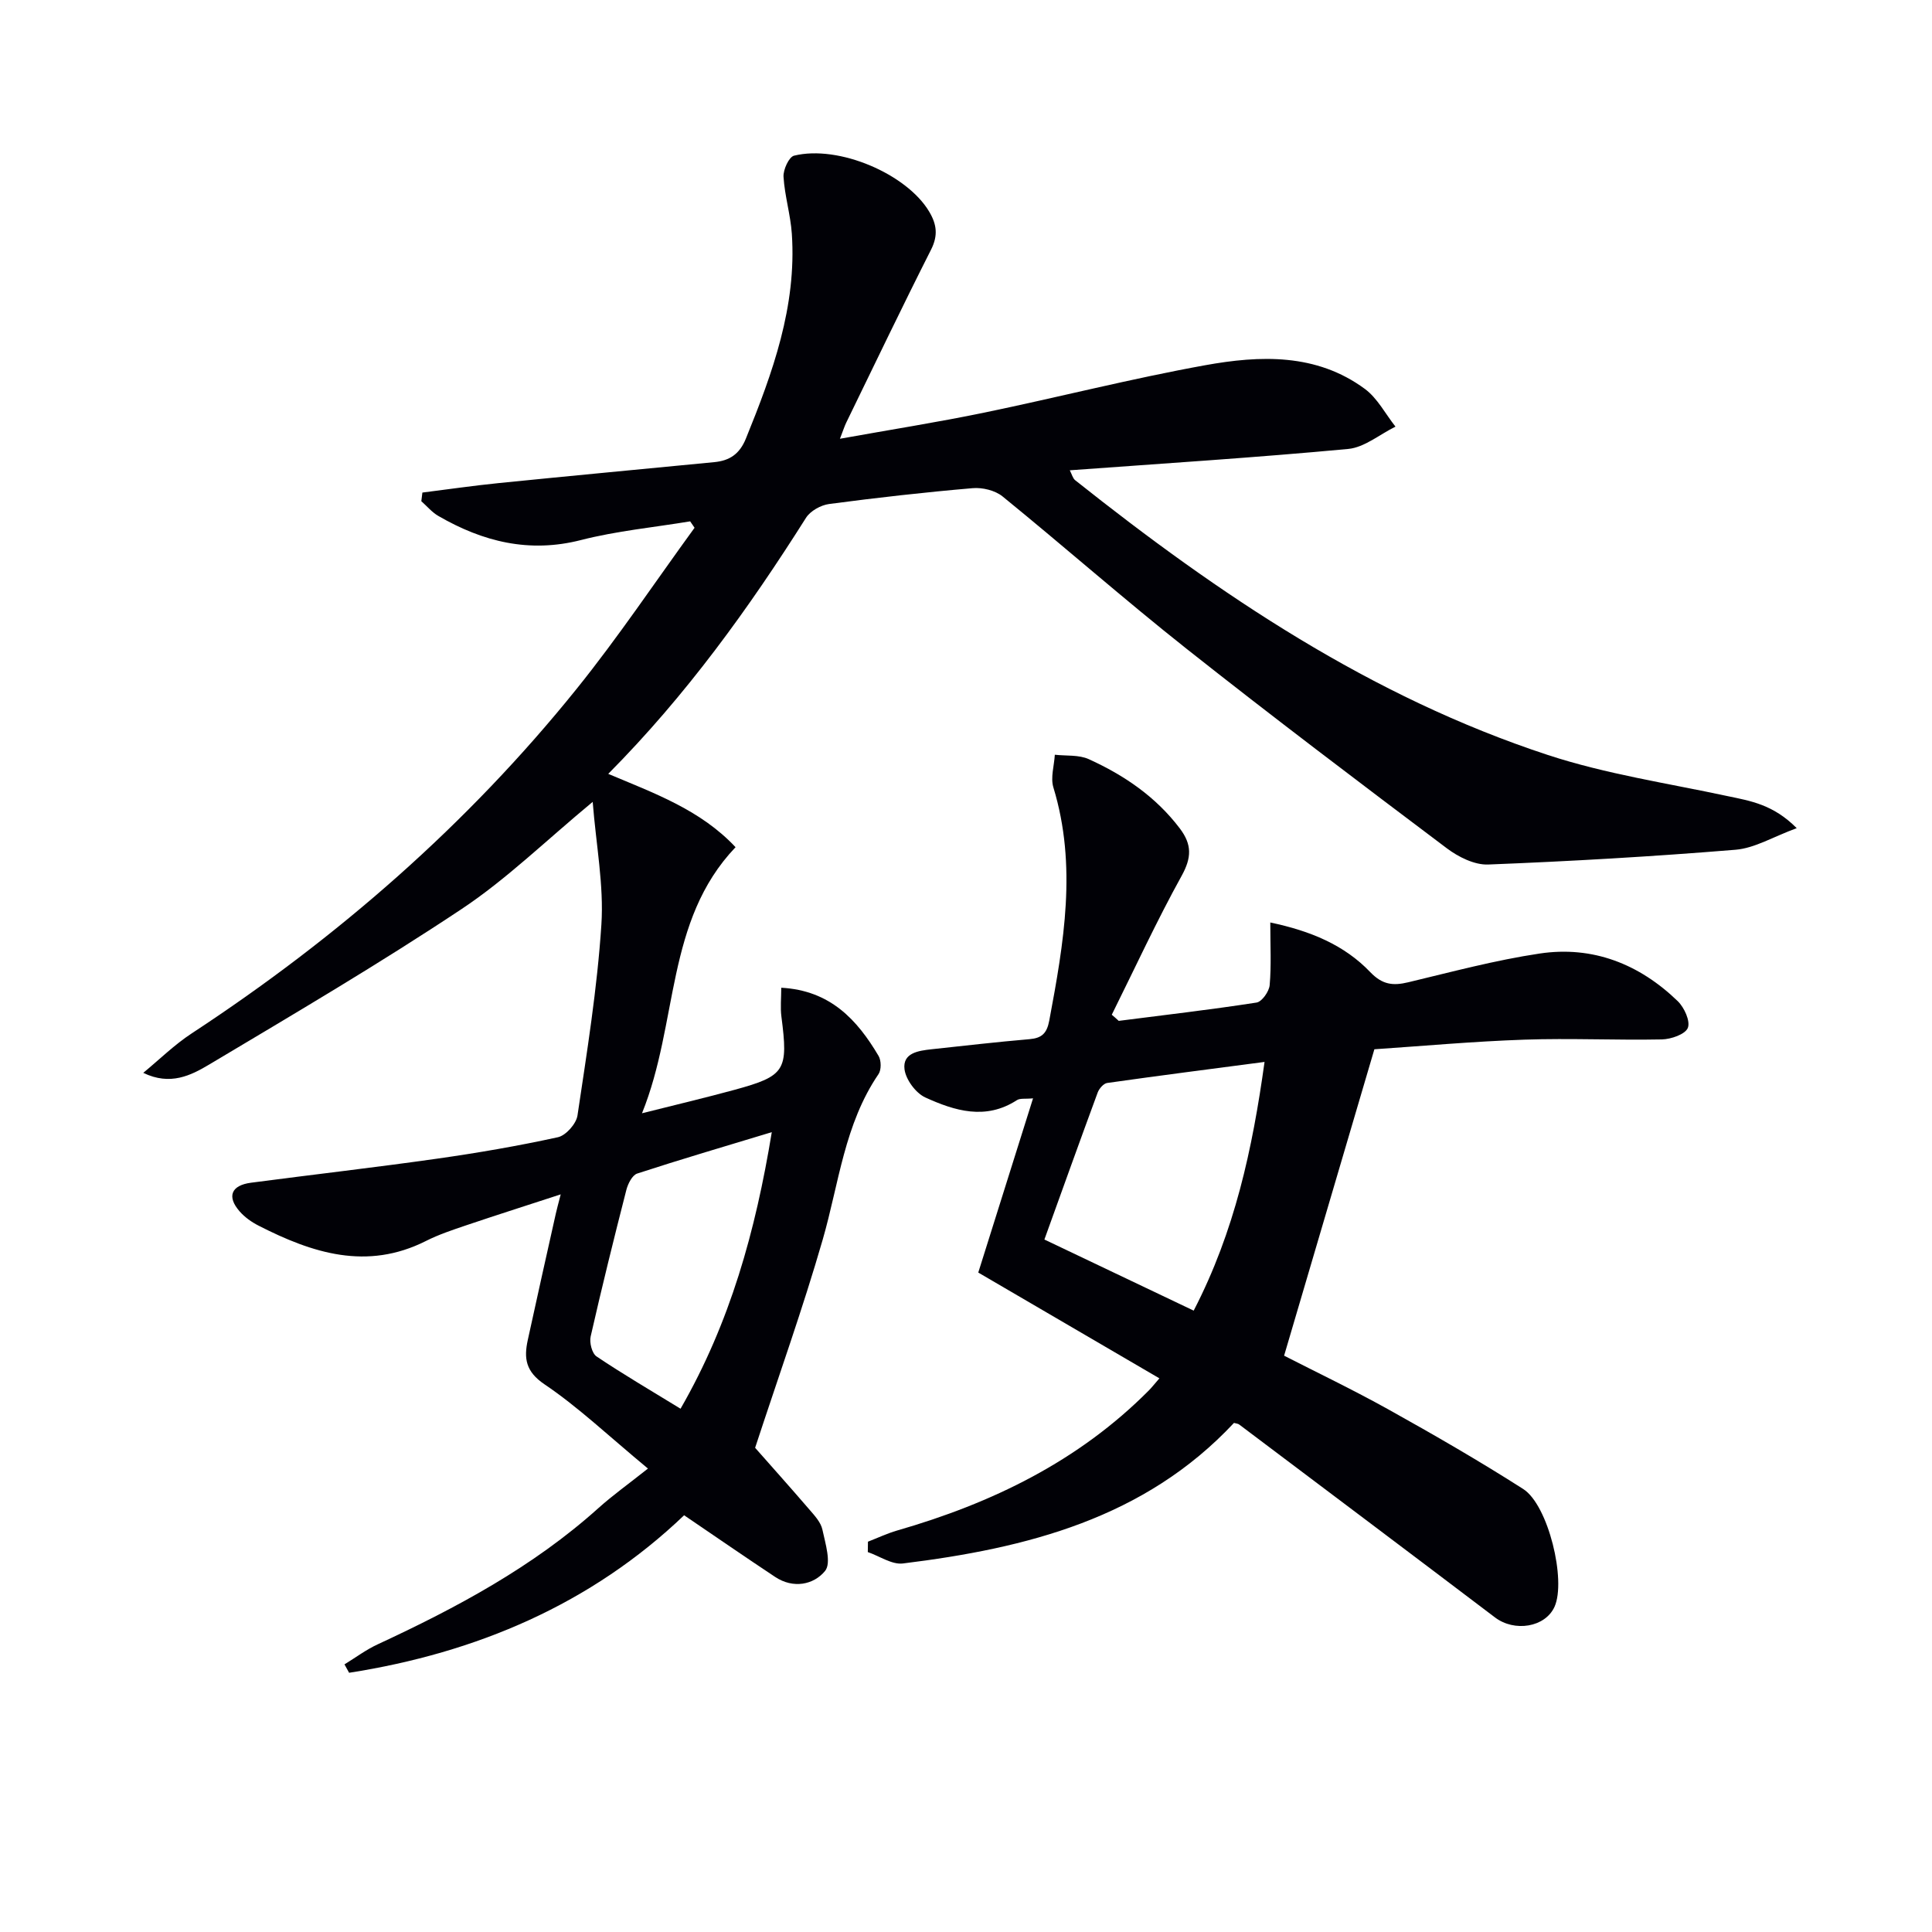 <svg enable-background="new 0 0 400 400" viewBox="0 0 400 400" xmlns="http://www.w3.org/2000/svg"><path d="m371.99 171.46c-4.88 1.79-8.68 4.14-12.65 4.47-17.05 1.4-34.14 2.39-51.23 3.06-2.83.11-6.17-1.56-8.56-3.36-18.08-13.61-36.14-27.26-53.88-41.3-12.92-10.23-25.3-21.14-38.09-31.54-1.55-1.26-4.18-1.9-6.21-1.72-9.93.85-19.84 1.97-29.72 3.28-1.71.23-3.87 1.43-4.77 2.85-11.86 18.76-24.76 36.7-40.95 53.02 9.55 4.03 19.08 7.42 26.36 15.18-14.58 15.3-11.76 36.26-19.37 55.09 7.15-1.8 13.2-3.23 19.18-4.86 10.5-2.87 11.13-3.99 9.68-15.17-.24-1.85-.03-3.76-.03-5.96 10.13.55 15.71 6.61 20.15 14.12.56.95.59 2.88-.01 3.76-7.06 10.35-8.2 22.62-11.54 34.21-4.12 14.29-9.15 28.33-14.01 43.16 3.13 3.55 7.23 8.13 11.24 12.79 1.08 1.25 2.37 2.64 2.69 4.15.61 2.86 1.89 6.92.55 8.56-2.35 2.87-6.59 3.72-10.33 1.24-6.21-4.12-12.35-8.35-18.85-12.77-19.24 18.39-42.95 28.48-69.36 32.61-.32-.58-.64-1.16-.96-1.74 2.29-1.4 4.46-3.03 6.88-4.15 16.36-7.59 32.16-16.04 45.7-28.21 2.96-2.66 6.22-4.98 10.25-8.18-8.29-6.87-14.44-12.74-21.4-17.43-3.95-2.66-4.3-5.42-3.48-9.18 1.9-8.74 3.86-17.46 5.81-26.19.2-.92.46-1.82 1.01-3.97-7.1 2.32-13.34 4.3-19.55 6.4-2.83.96-5.7 1.91-8.35 3.25-12.24 6.17-23.53 2.51-34.63-3.16-1.46-.74-2.9-1.76-3.96-2.98-2.67-3.06-1.74-5.38 2.36-5.92 12.84-1.69 25.71-3.16 38.53-4.98 8.39-1.19 16.75-2.63 25.02-4.44 1.65-.36 3.79-2.78 4.05-4.49 1.96-13.14 4.09-26.3 4.95-39.53.53-8.14-1.09-16.43-1.8-25.41-9.73 8.05-17.86 16.03-27.19 22.22-17.01 11.31-34.64 21.68-52.19 32.15-3.78 2.25-8.07 4.45-13.67 1.73 3.34-2.75 6.45-5.83 10.05-8.18 30.16-19.79 57.07-43.23 79.7-71.35 8.62-10.71 16.29-22.19 24.39-33.32-.3-.44-.61-.89-.91-1.33-7.54 1.25-15.22 1.98-22.6 3.87-10.75 2.75-20.33.34-29.54-4.99-1.32-.76-2.35-2.02-3.52-3.05.07-.6.15-1.19.22-1.79 5.26-.66 10.51-1.43 15.78-1.96 14.88-1.5 29.78-2.9 44.67-4.34 3.16-.31 5.22-1.66 6.53-4.88 5.54-13.63 10.53-27.36 9.51-42.4-.27-3.95-1.48-7.84-1.72-11.79-.09-1.47 1.12-4.12 2.18-4.38 9.27-2.28 23.36 3.81 27.98 11.59 1.58 2.65 1.86 4.95.38 7.88-6 11.86-11.74 23.86-17.56 35.81-.35.72-.59 1.5-1.3 3.33 10.51-1.89 20.24-3.42 29.87-5.41 15.27-3.16 30.4-7.04 45.73-9.81 11.38-2.06 23.03-2.51 33.08 4.9 2.61 1.93 4.25 5.17 6.34 7.81-3.26 1.6-6.41 4.3-9.79 4.62-19.02 1.78-38.1 2.99-57.64 4.42.44.85.61 1.65 1.11 2.05 29.85 23.73 61.3 44.88 97.86 56.89 12.06 3.96 24.81 5.85 37.28 8.53 4.68.98 9.39 1.72 14.25 6.62zm-231.09 120.2c10.28-17.86 15.52-36.76 18.89-57.26-9.89 3-18.92 5.65-27.86 8.57-1.02.33-1.91 2.09-2.24 3.35-2.59 10.1-5.09 20.22-7.4 30.38-.29 1.26.27 3.49 1.21 4.13 5.49 3.69 11.22 7.04 17.4 10.83z" fill="#010106"/><path d="m231.62 211.36c9.52-1.22 19.05-2.32 28.53-3.79 1.11-.17 2.6-2.28 2.72-3.6.36-4.07.13-8.18.13-12.98 8.36 1.76 15.32 4.66 20.69 10.27 2.51 2.62 4.7 2.87 7.87 2.11 9.03-2.16 18.04-4.58 27.2-5.95 11-1.65 20.65 2.17 28.6 9.86 1.35 1.31 2.64 4.14 2.09 5.53-.53 1.33-3.47 2.35-5.38 2.39-9.48.19-18.98-.28-28.46.05-10.61.36-21.2 1.33-31.06 1.99-6.22 21.12-12.33 41.87-18.69 63.44 6.42 3.29 14.18 7 21.67 11.17 9.41 5.24 18.75 10.63 27.83 16.43 5.22 3.34 8.94 18.95 6.49 24.38-1.93 4.27-8.29 5.28-12.33 2.21-17.62-13.36-35.3-26.64-52.96-39.94-.25-.19-.63-.2-1.08-.33-18.49 19.79-42.93 25.94-68.54 29.1-2.29.28-4.84-1.53-7.27-2.36.01-.72.02-1.44.03-2.15 2.01-.78 3.97-1.71 6.03-2.31 19.62-5.65 37.54-14.32 52.12-29 .58-.58 1.08-1.23 2.19-2.51-12.64-7.38-25.02-14.61-37.5-21.9 3.71-11.8 7.43-23.62 11.34-36.07-1.6.16-2.68-.06-3.35.38-6.46 4.19-12.87 2.21-18.95-.56-1.98-.91-4.03-3.68-4.31-5.83-.43-3.4 2.88-3.85 5.58-4.15 6.76-.73 13.52-1.51 20.29-2.09 2.57-.22 3.6-1.21 4.1-3.85 3.01-16.06 5.8-32.05.85-48.28-.62-2.03.17-4.5.3-6.76 2.36.27 4.98-.02 7.04.92 7.33 3.33 13.87 7.78 18.84 14.34 2.53 3.34 2.46 6.04.37 9.82-5.19 9.38-9.68 19.14-14.46 28.75.49.4.96.83 1.44 1.27zm15.52 59.99c8.5-16.43 12.16-33.41 14.67-51.49-11.31 1.49-21.96 2.85-32.59 4.36-.74.11-1.65 1.16-1.95 1.96-3.71 10.06-7.33 20.16-11.04 30.45 10.45 4.98 20.45 9.74 30.91 14.72z" fill="#010106"/></svg>